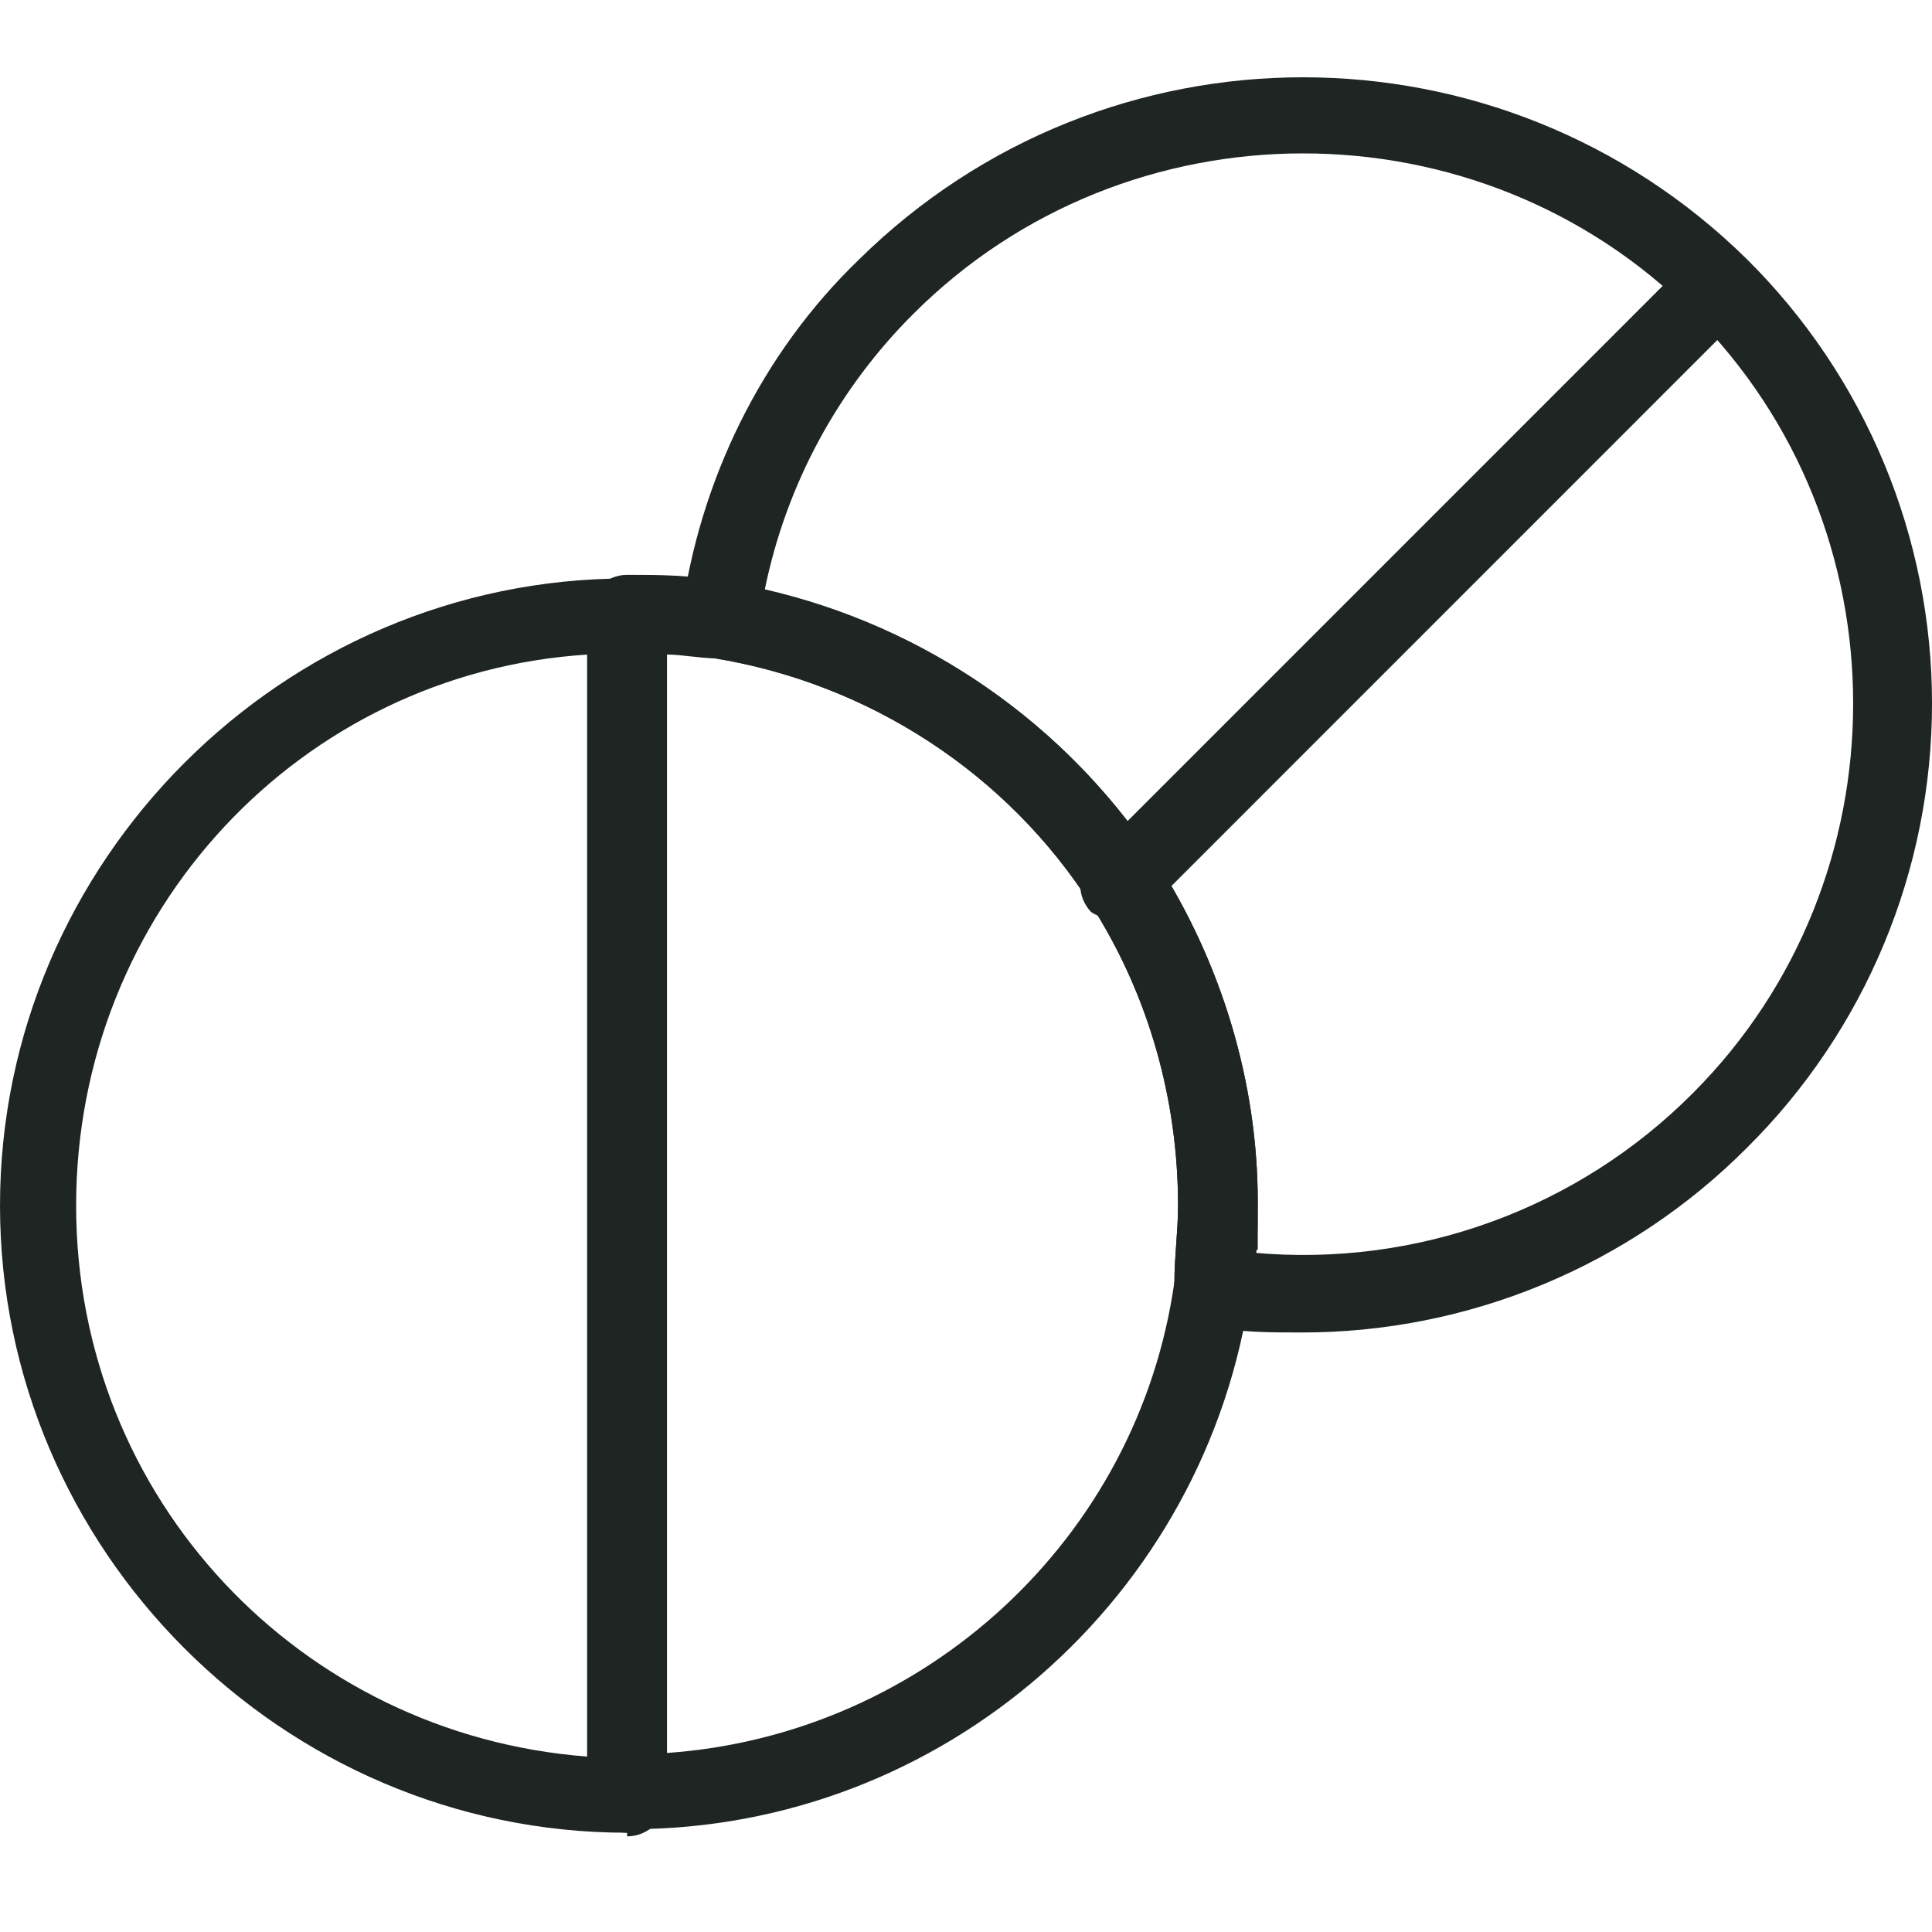 <svg xmlns="http://www.w3.org/2000/svg" xmlns:xlink="http://www.w3.org/1999/xlink" width="1080" zoomAndPan="magnify" viewBox="0 0 810 810" height="1080" preserveAspectRatio="xMidYMid meet" version="1.0"><defs><clipPath id="3962c78da1"><path d="M 0 32.398 L 810 32.398 L 810 770 L 0 770 Z M 0 32.398 " clip-rule="nonzero"/></clipPath></defs><path fill="#1f2523" d="M 262.91 768.379 C 262.363 768.371 261.82 768.34 261.277 768.285 C 260.734 768.227 260.195 768.145 259.66 768.031 C 259.125 767.922 258.594 767.785 258.074 767.625 C 257.551 767.465 257.039 767.277 256.535 767.066 C 256.031 766.855 255.539 766.621 255.059 766.359 C 254.578 766.102 254.109 765.82 253.656 765.516 C 253.203 765.211 252.766 764.887 252.344 764.539 C 251.922 764.191 251.516 763.824 251.133 763.438 C 250.746 763.051 250.379 762.648 250.031 762.227 C 249.684 761.805 249.359 761.367 249.055 760.914 C 248.75 760.461 248.469 759.992 248.207 759.512 C 247.949 759.031 247.715 758.539 247.504 758.035 C 247.293 757.531 247.105 757.02 246.945 756.496 C 246.781 755.973 246.648 755.445 246.539 754.91 C 246.426 754.375 246.344 753.836 246.285 753.293 C 246.227 752.75 246.195 752.207 246.191 751.66 L 246.191 257.742 C 246.191 248.621 253.789 241.008 262.91 241.008 C 276.582 241.008 290.258 241.008 303.93 244.051 C 378.398 256.203 443.734 298.773 484.785 361.078 C 512.129 403.637 527.324 453.793 527.324 503.945 C 527.324 516.098 527.324 528.262 524.297 540.43 C 506.055 669.605 395.117 766.887 264.418 766.887 L 262.91 768.395 Z M 279.629 274.441 L 279.629 734.941 C 387.52 727.344 477.188 645.273 492.383 537.367 C 492.383 526.723 493.906 516.098 493.906 505.453 C 493.906 461.391 481.754 417.293 457.422 379.305 C 422.48 324.582 364.727 286.594 299.375 275.949 C 293.301 275.949 285.703 274.426 279.613 274.426 Z M 279.629 274.441 " fill-opacity="1" fill-rule="nonzero"/><g clip-path="url(#3962c78da1)"><path fill="#1f2523" d="M 262.91 768.379 C 118.539 768.379 0.004 649.844 0.004 505.453 C 0.004 361.062 118.539 242.527 262.91 242.527 C 263.457 242.531 264 242.562 264.543 242.621 C 265.086 242.68 265.625 242.762 266.16 242.871 C 266.695 242.98 267.227 243.117 267.746 243.277 C 268.27 243.438 268.781 243.625 269.285 243.836 C 269.789 244.043 270.281 244.281 270.762 244.539 C 271.242 244.797 271.711 245.078 272.164 245.383 C 272.617 245.688 273.055 246.012 273.477 246.359 C 273.898 246.703 274.305 247.07 274.688 247.457 C 275.074 247.844 275.441 248.246 275.789 248.668 C 276.137 249.09 276.461 249.527 276.766 249.98 C 277.07 250.434 277.352 250.902 277.613 251.383 C 277.871 251.863 278.105 252.355 278.316 252.859 C 278.527 253.363 278.715 253.875 278.875 254.395 C 279.039 254.918 279.176 255.445 279.285 255.98 C 279.395 256.516 279.477 257.055 279.535 257.598 C 279.594 258.141 279.625 258.684 279.629 259.23 L 279.629 753.184 C 279.629 762.301 272.016 769.902 262.91 769.902 Z M 246.191 274.441 C 126.152 282.039 31.918 382.316 31.918 505.438 C 31.918 628.555 126.137 727.328 246.191 736.449 L 246.191 274.426 Z M 545.566 558.652 C 531.895 558.652 518.223 558.652 506.055 555.609 C 496.934 555.609 490.859 546.488 492.383 537.367 C 492.383 526.723 493.906 516.098 493.906 505.453 C 493.906 461.391 481.754 417.293 457.422 379.305 C 422.48 324.582 364.727 286.594 299.375 275.949 C 290.258 275.949 284.18 266.828 285.703 257.707 C 293.301 201.496 319.141 148.293 360.176 108.766 C 463.516 6.949 629.156 6.949 732.496 108.766 C 735.559 111.805 738.543 114.918 741.449 118.105 C 744.355 121.289 747.184 124.547 749.93 127.871 C 752.676 131.199 755.34 134.59 757.922 138.047 C 760.5 141.504 762.992 145.023 765.398 148.602 C 767.805 152.184 770.121 155.82 772.348 159.516 C 774.574 163.207 776.707 166.957 778.75 170.754 C 780.793 174.555 782.738 178.402 784.59 182.297 C 786.441 186.195 788.199 190.133 789.855 194.113 C 791.512 198.098 793.07 202.117 794.531 206.176 C 795.992 210.234 797.348 214.328 798.605 218.453 C 799.863 222.578 801.02 226.734 802.074 230.918 C 803.125 235.102 804.074 239.305 804.918 243.535 C 805.766 247.766 806.504 252.016 807.141 256.281 C 807.777 260.547 808.309 264.824 808.73 269.117 C 809.156 273.41 809.477 277.711 809.688 282.02 C 809.898 286.328 810.008 290.637 810.008 294.953 C 810.008 299.266 809.898 303.574 809.688 307.883 C 809.477 312.191 809.156 316.492 808.73 320.785 C 808.309 325.078 807.777 329.355 807.141 333.625 C 806.504 337.891 805.766 342.137 804.918 346.367 C 804.074 350.598 803.125 354.805 802.074 358.988 C 801.02 363.168 799.863 367.324 798.605 371.449 C 797.348 375.574 795.992 379.668 794.531 383.727 C 793.07 387.785 791.512 391.809 789.855 395.789 C 788.199 399.77 786.441 403.711 784.59 407.605 C 782.738 411.5 780.793 415.348 778.75 419.148 C 776.707 422.949 774.574 426.695 772.348 430.391 C 770.121 434.082 767.805 437.719 765.398 441.301 C 762.992 444.879 760.5 448.398 757.922 451.855 C 755.34 455.312 752.676 458.703 749.93 462.031 C 747.184 465.355 744.355 468.613 741.449 471.801 C 738.543 474.984 735.559 478.098 732.496 481.137 C 726.387 487.273 719.984 493.098 713.301 498.602 C 706.613 504.109 699.672 509.27 692.477 514.094 C 685.281 518.914 677.863 523.367 670.23 527.457 C 662.594 531.547 654.777 535.25 646.773 538.566 C 638.773 541.887 630.629 544.801 622.34 547.316 C 614.051 549.828 605.66 551.93 597.164 553.617 C 588.668 555.301 580.109 556.566 571.488 557.406 C 562.867 558.25 554.227 558.664 545.566 558.652 Z M 525.801 525.219 C 529.996 525.598 534.199 525.859 538.406 526.008 C 542.617 526.156 546.828 526.188 551.039 526.105 C 555.25 526.023 559.453 525.824 563.652 525.512 C 567.855 525.199 572.043 524.77 576.219 524.227 C 580.395 523.684 584.555 523.027 588.695 522.254 C 592.836 521.484 596.949 520.598 601.043 519.602 C 605.133 518.605 609.195 517.496 613.227 516.273 C 617.258 515.055 621.25 513.727 625.211 512.285 C 629.168 510.848 633.082 509.301 636.957 507.645 C 640.828 505.992 644.656 504.234 648.43 502.367 C 652.207 500.504 655.93 498.539 659.602 496.469 C 663.27 494.402 666.879 492.234 670.426 489.969 C 673.977 487.703 677.461 485.34 680.883 482.883 C 684.305 480.426 687.652 477.875 690.934 475.234 C 694.215 472.594 697.422 469.863 700.551 467.047 C 703.68 464.23 706.73 461.328 709.703 458.344 C 799.355 368.66 799.355 221.242 709.703 131.574 C 620.039 41.895 472.617 41.895 382.953 131.574 C 375.074 139.418 367.812 147.789 361.168 156.699 C 354.52 165.605 348.559 174.949 343.281 184.73 C 338.008 194.512 333.473 204.629 329.684 215.074 C 325.895 225.523 322.887 236.191 320.664 247.082 C 328.984 248.992 337.195 251.297 345.293 253.988 C 353.395 256.684 361.348 259.758 369.156 263.211 C 376.965 266.664 384.59 270.48 392.031 274.66 C 399.477 278.844 406.703 283.367 413.715 288.238 C 420.727 293.109 427.488 298.301 434.004 303.816 C 440.523 309.332 446.762 315.145 452.723 321.254 C 458.684 327.363 464.34 333.746 469.695 340.395 C 475.047 347.043 480.074 353.934 484.77 361.062 C 512.145 403.621 527.324 453.777 527.324 503.945 L 527.324 523.695 Z M 525.801 525.219 " fill-opacity="1" fill-rule="nonzero"/></g><path fill="#1f2523" d="M 469.59 386.902 C 469.59 386.902 461.977 385.379 457.438 382.352 C 456.715 381.59 456.066 380.766 455.496 379.879 C 454.926 378.996 454.449 378.066 454.055 377.09 C 453.664 376.113 453.371 375.105 453.172 374.074 C 452.973 373.039 452.871 371.996 452.871 370.945 C 452.871 369.895 452.973 368.852 453.172 367.816 C 453.371 366.785 453.664 365.781 454.055 364.805 C 454.449 363.828 454.926 362.895 455.496 362.012 C 456.066 361.125 456.715 360.301 457.438 359.539 L 708.18 108.766 C 708.18 108.766 724.898 102.691 730.973 108.766 C 731.699 109.527 732.348 110.352 732.918 111.234 C 733.484 112.121 733.965 113.051 734.355 114.027 C 734.75 115.004 735.043 116.012 735.242 117.043 C 735.441 118.078 735.543 119.117 735.543 120.172 C 735.543 121.223 735.441 122.266 735.242 123.301 C 735.043 124.332 734.75 125.336 734.355 126.312 C 733.965 127.289 733.484 128.223 732.918 129.105 C 732.348 129.992 731.699 130.816 730.973 131.574 L 480.23 382.352 C 480.23 382.352 472.617 386.902 468.082 386.902 Z M 469.59 386.902 " fill-opacity="1" fill-rule="nonzero"/></svg>